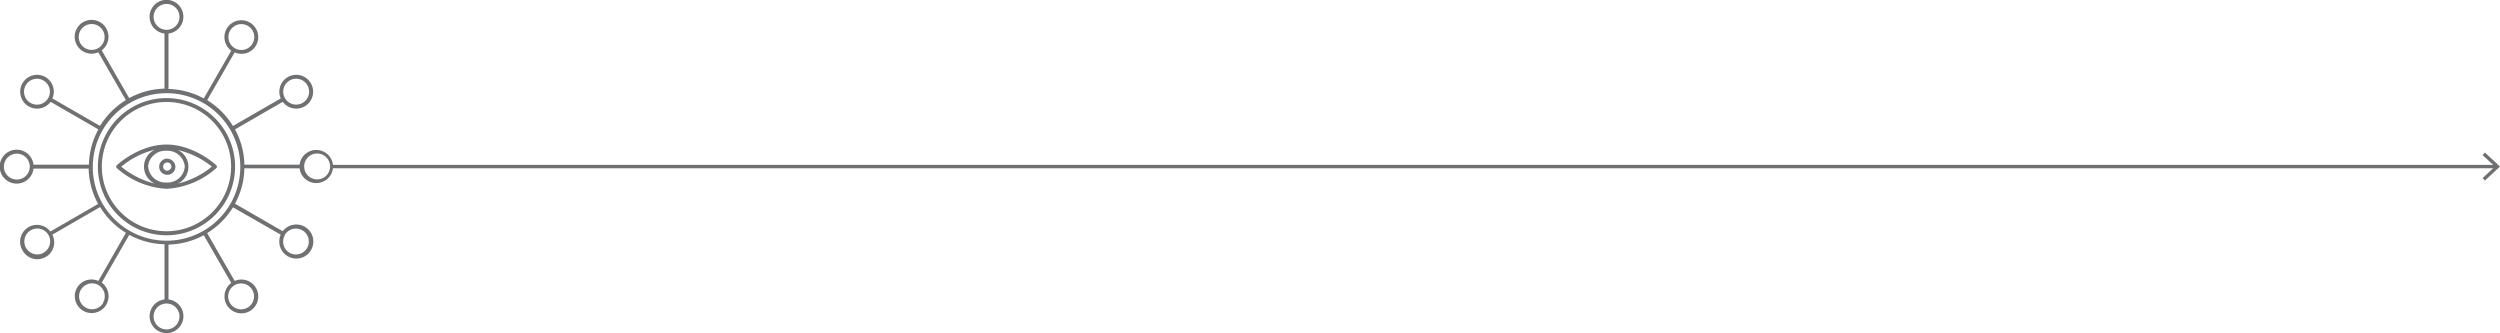 <?xml version="1.0" encoding="UTF-8"?> <svg xmlns="http://www.w3.org/2000/svg" viewBox="0 0 372.87 49.71"> <defs> <style>.cls-1{fill:#6f7072;}</style> </defs> <g id="Layer_2" data-name="Layer 2"> <g id="Layer_2-2" data-name="Layer 2"> <path class="cls-1" d="M372.31,24.59H49.44v.51H372.31a.26.26,0,0,0,.26-.26A.26.26,0,0,0,372.31,24.59Z"></path> <polygon class="cls-1" points="370.62 22.75 370.27 23.13 372.12 24.84 370.27 26.56 370.62 26.93 372.87 24.84 370.62 22.75"></polygon> <polygon class="cls-1" points="12.01 6.48 12.01 6.48 12.01 6.47 12.01 6.48"></polygon> <polygon class="cls-1" points="34.33 4.55 34.33 4.55 34.34 4.54 34.33 4.55"></polygon> <path class="cls-1" d="M17.42,24.64a.29.29,0,0,0-.09.22.27.27,0,0,0,.09.21,12.15,12.15,0,0,0,7.42,3.09,12.15,12.15,0,0,0,7.42-3.09.27.27,0,0,0,.09-.21.29.29,0,0,0-.09-.22c-.14-.12-3.36-3.08-7.42-3.08S17.56,24.52,17.42,24.64Zm.66.22a12.46,12.46,0,0,1,5-2.53,2.79,2.79,0,0,0,0,5.05A12.61,12.61,0,0,1,18.08,24.86Zm4,0a2.58,2.58,0,0,1,2.74-2.37,2.58,2.58,0,0,1,2.74,2.37,2.58,2.58,0,0,1-2.74,2.36A2.58,2.58,0,0,1,22.1,24.86Zm9.51,0a12.74,12.74,0,0,1-5.05,2.52,2.78,2.78,0,0,0,0-5A12.62,12.62,0,0,1,31.61,24.86Z"></path> <path class="cls-1" d="M24.84,23.66a1.21,1.21,0,1,0,1.32,1.2A1.27,1.27,0,0,0,24.84,23.66Zm0,1.8a.62.62,0,1,1,.73-.6A.68.68,0,0,1,24.84,25.46Z"></path> <path class="cls-1" d="M15.86,4.25l-.18-.31Z"></path> <path class="cls-1" d="M4.25,33.85l.27-.16Z"></path> <path class="cls-1" d="M4.52,33.69Z"></path> <path class="cls-1" d="M4,34Z"></path> <path class="cls-1" d="M4.25,33.85,4,34Z"></path> <polygon class="cls-1" points="6.47 37.7 6.47 37.7 6.47 37.7 6.47 37.7"></polygon> <path class="cls-1" d="M11.63,42.72l.06-.11Z"></path> <path class="cls-1" d="M11.69,42.61Z"></path> <path class="cls-1" d="M11.56,42.83l.07-.11Z"></path> <path class="cls-1" d="M11.5,42.94h0a.6.6,0,0,0,.06-.11Z"></path> <polygon class="cls-1" points="15.35 45.17 15.35 45.17 15.35 45.17 15.35 45.17"></polygon> <path class="cls-1" d="M33.89,45.58l-.07-.12h0Z"></path> <path class="cls-1" d="M34,45.79Z"></path> <path class="cls-1" d="M34,45.69l.06.1A.47.47,0,0,1,34,45.69Z"></path> <path class="cls-1" d="M33.89,45.58l.06.11Z"></path> <path class="cls-1" d="M43,38.27l-.11-.06C42.24,37.82,42.7,38.08,43,38.27Z"></path> <path class="cls-1" d="M43,38.27l.23.13Z"></path> <path class="cls-1" d="M47.16,27.38Z"></path> <path class="cls-1" d="M49.68,24.86a2.51,2.51,0,0,0-5-.3H36.45a11.42,11.42,0,0,0-1.4-5.26l7.12-4.11a2.52,2.52,0,0,0,3.26.68h0a2.52,2.52,0,1,0-3.56-1.19l-7.12,4.11a11.71,11.71,0,0,0-3.85-3.85L35,7.81a2.51,2.51,0,0,0,3.17-1h0c.35-.6.17-.3,0,0a2.52,2.52,0,1,0-3.68.75l-4.1,7.12a11.62,11.62,0,0,0-5.26-1.41V5a2.52,2.52,0,1,0-.6,0v8.22a11.55,11.55,0,0,0-5.26,1.41l-4.1-7.12a2.53,2.53,0,0,0,.68-3.27h0a2.52,2.52,0,1,0-1.19,3.56l4.11,7.13a11.62,11.62,0,0,0-3.85,3.85L7.81,14.68a2.52,2.52,0,0,0-1-3.17l.22.13-.22-.13h0a2.52,2.52,0,1,0,.74,3.68l7.12,4.11a11.55,11.55,0,0,0-1.41,5.26H5a2.53,2.53,0,1,0,0,.59h8.22a11.59,11.59,0,0,0,1.41,5.27L7.51,34.53a2.51,2.51,0,0,0-4.18,2.76A2.51,2.51,0,0,0,7.81,35l7.12-4.12a11.71,11.71,0,0,0,3.85,3.85L14.67,41.9a2.51,2.51,0,0,0-3.17,1h0c-.35.6-.18.3,0,0a2.52,2.52,0,1,0,3.68-.75l4.1-7.12a11.54,11.54,0,0,0,5.26,1.4v8.23a2.52,2.52,0,1,0,.59,0V36.48a11.61,11.61,0,0,0,5.26-1.4l4.1,7.12a2.52,2.52,0,0,0-.68,3.26h0A2.52,2.52,0,1,0,35,41.9L30.9,34.77a11.71,11.71,0,0,0,3.85-3.85L41.87,35a2.54,2.54,0,1,0,.3-.51l-7.12-4.11a11.46,11.46,0,0,0,1.4-5.27h8.23a2.51,2.51,0,0,0,5-.29ZM43.21,12h0a1.93,1.93,0,0,1,2.63.7,1.93,1.93,0,1,1-2.63-.7ZM34.33,4.55h0c.27-.46.14-.23,0,0A1.93,1.93,0,1,1,35,7.18,1.94,1.94,0,0,1,34.33,4.54ZM14.64,7.18A1.93,1.93,0,0,1,12,6.48c.07.11.13.23.15.25L12,6.48c-.26-.46-.13-.24,0,0a1.93,1.93,0,1,1,2.63.71ZM7.18,14.65A1.93,1.93,0,1,1,6.47,12,1.93,1.93,0,0,1,7.18,14.65ZM2.52,26.78a1.93,1.93,0,1,1,1.92-1.92A1.93,1.93,0,0,1,2.52,26.78Zm4,10.91c.23-.13.46-.26,0,0h0a1.93,1.93,0,1,1,.71-2.64A1.93,1.93,0,0,1,6.47,37.7Zm8.88,7.47c.13-.22.26-.45,0,0s-.14.23,0,0a1.93,1.93,0,1,1-.71-2.64A1.93,1.93,0,0,1,15.35,45.17ZM35,42.53a1.93,1.93,0,0,1,2.63.71h0l.07.12-.07-.12A1.93,1.93,0,1,1,35,42.53Zm7.46-7.47a1.93,1.93,0,1,1,.71,2.64A1.93,1.93,0,0,1,42.5,35.06ZM22.91,2.52a1.93,1.93,0,1,1,1.93,1.93A1.94,1.94,0,0,1,22.91,2.52Zm3.86,44.67a1.93,1.93,0,1,1-1.93-1.92A1.93,1.93,0,0,1,26.77,47.19ZM24.84,35.9a11,11,0,1,1,11-11A11,11,0,0,1,24.84,35.9Zm22.32-13Zm0,3.85a1.93,1.93,0,0,1,0-3.85h0a1.93,1.93,0,1,1,0,3.85Z"></path> <path class="cls-1" d="M45.51,15.82l.25-.14Z"></path> <path class="cls-1" d="M45.51,15.82l-.08,0h0Z"></path> <polygon class="cls-1" points="43.21 12.02 43.21 12.02 43.21 12.02 43.21 12.02"></polygon> <path class="cls-1" d="M38.11,6.89Z"></path> <path class="cls-1" d="M38.18,6.77h0l-.07.12A.75.75,0,0,0,38.18,6.77Z"></path> <path class="cls-1" d="M24.84,14.63A10.23,10.23,0,1,0,35.06,24.86,10.23,10.23,0,0,0,24.84,14.63Zm0,19.86a9.64,9.64,0,1,1,9.63-9.63A9.64,9.64,0,0,1,24.84,34.49Z"></path> </g> </g> </svg> 